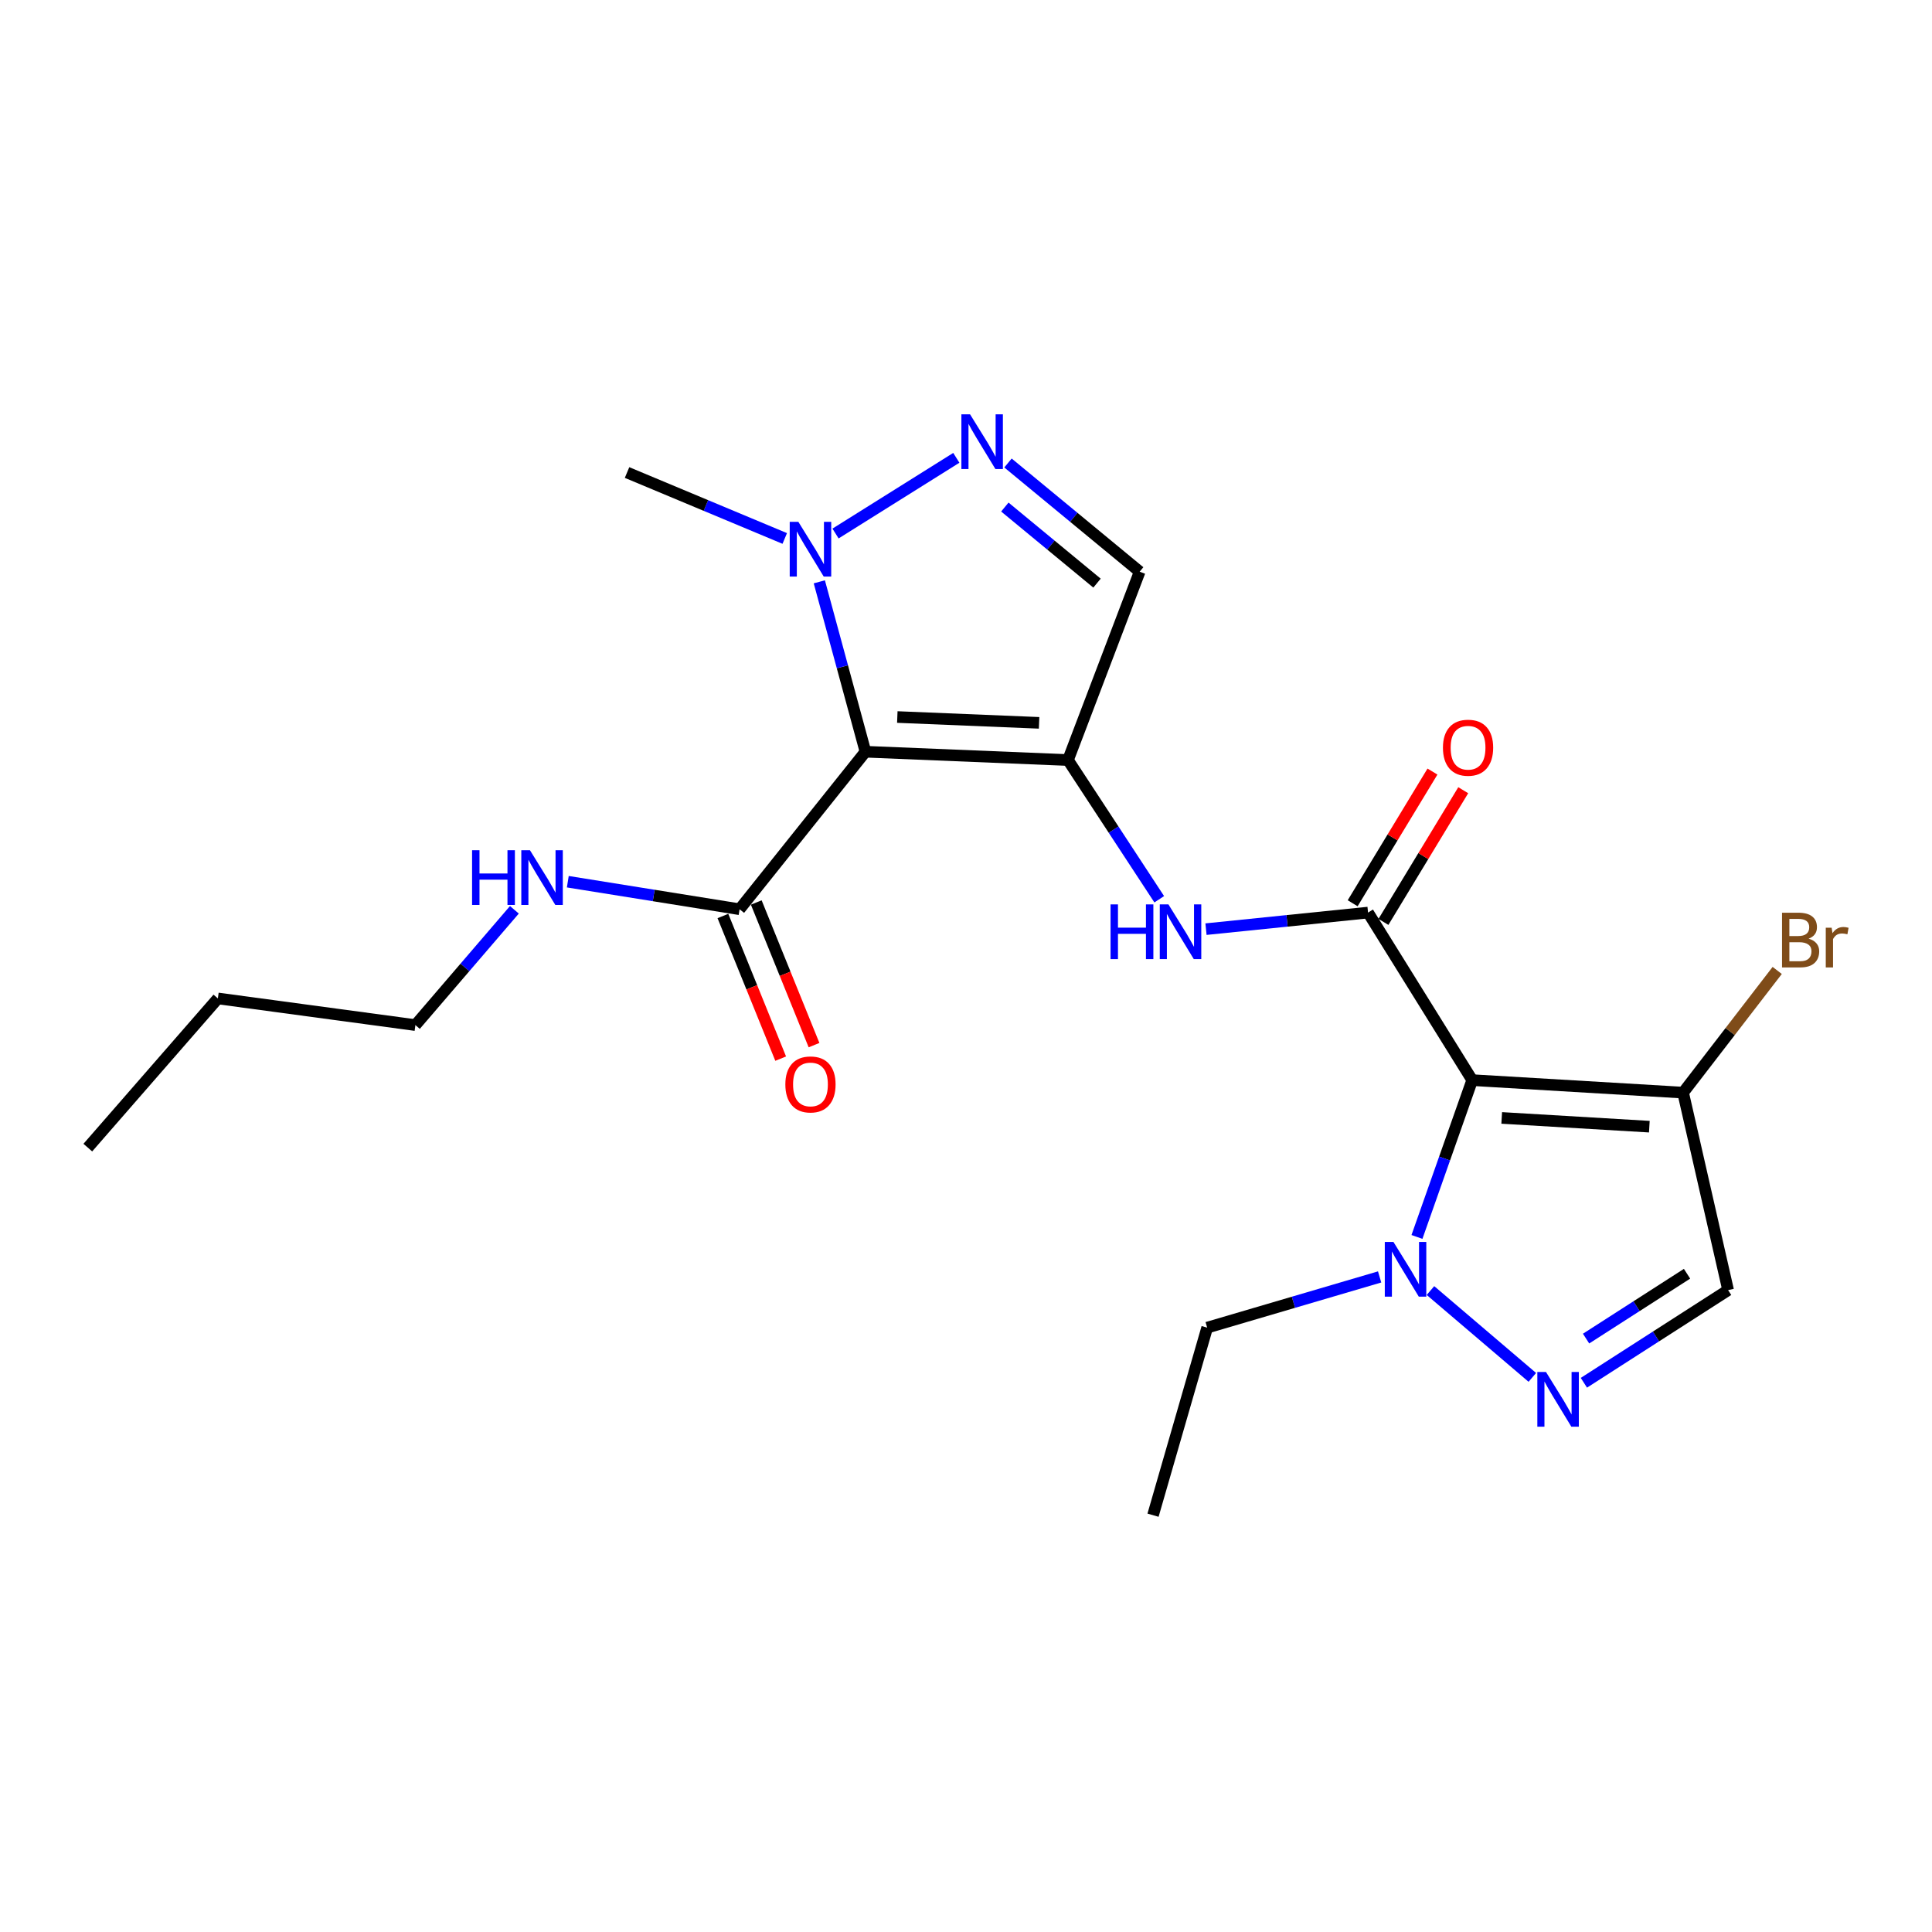 <?xml version='1.0' encoding='iso-8859-1'?>
<svg version='1.1' baseProfile='full'
              xmlns='http://www.w3.org/2000/svg'
                      xmlns:rdkit='http://www.rdkit.org/xml'
                      xmlns:xlink='http://www.w3.org/1999/xlink'
                  xml:space='preserve'
width='1000px' height='1000px' viewBox='0 0 1000 1000'>
<!-- END OF HEADER -->
<rect style='opacity:1.0;fill:#FFFFFF;stroke:none' width='1000' height='1000' x='0' y='0'> </rect>
<path class='bond-0' d='M 552.79,393.398 L 447.96,389.094' style='fill:none;fill-rule:evenodd;stroke:#000000;stroke-width:6px;stroke-linecap:butt;stroke-linejoin:miter;stroke-opacity:1' />
<path class='bond-0' d='M 537.829,374.145 L 464.449,371.132' style='fill:none;fill-rule:evenodd;stroke:#000000;stroke-width:6px;stroke-linecap:butt;stroke-linejoin:miter;stroke-opacity:1' />
<path class='bond-7' d='M 552.79,393.398 L 576.404,429.428' style='fill:none;fill-rule:evenodd;stroke:#000000;stroke-width:6px;stroke-linecap:butt;stroke-linejoin:miter;stroke-opacity:1' />
<path class='bond-7' d='M 576.404,429.428 L 600.018,465.457' style='fill:none;fill-rule:evenodd;stroke:#0000FF;stroke-width:6px;stroke-linecap:butt;stroke-linejoin:miter;stroke-opacity:1' />
<path class='bond-9' d='M 552.79,393.398 L 589.892,295.904' style='fill:none;fill-rule:evenodd;stroke:#000000;stroke-width:6px;stroke-linecap:butt;stroke-linejoin:miter;stroke-opacity:1' />
<path class='bond-5' d='M 447.96,389.094 L 436.02,345.122' style='fill:none;fill-rule:evenodd;stroke:#000000;stroke-width:6px;stroke-linecap:butt;stroke-linejoin:miter;stroke-opacity:1' />
<path class='bond-5' d='M 436.02,345.122 L 424.08,301.15' style='fill:none;fill-rule:evenodd;stroke:#0000FF;stroke-width:6px;stroke-linecap:butt;stroke-linejoin:miter;stroke-opacity:1' />
<path class='bond-11' d='M 447.96,389.094 L 382.809,470.624' style='fill:none;fill-rule:evenodd;stroke:#000000;stroke-width:6px;stroke-linecap:butt;stroke-linejoin:miter;stroke-opacity:1' />
<path class='bond-1' d='M 762.015,559.075 L 708.099,472.351' style='fill:none;fill-rule:evenodd;stroke:#000000;stroke-width:6px;stroke-linecap:butt;stroke-linejoin:miter;stroke-opacity:1' />
<path class='bond-6' d='M 762.015,559.075 L 747.714,599.656' style='fill:none;fill-rule:evenodd;stroke:#000000;stroke-width:6px;stroke-linecap:butt;stroke-linejoin:miter;stroke-opacity:1' />
<path class='bond-6' d='M 747.714,599.656 L 733.414,640.238' style='fill:none;fill-rule:evenodd;stroke:#0000FF;stroke-width:6px;stroke-linecap:butt;stroke-linejoin:miter;stroke-opacity:1' />
<path class='bond-8' d='M 762.015,559.075 L 871.169,565.541' style='fill:none;fill-rule:evenodd;stroke:#000000;stroke-width:6px;stroke-linecap:butt;stroke-linejoin:miter;stroke-opacity:1' />
<path class='bond-8' d='M 777.286,578.636 L 853.694,583.162' style='fill:none;fill-rule:evenodd;stroke:#000000;stroke-width:6px;stroke-linecap:butt;stroke-linejoin:miter;stroke-opacity:1' />
<path class='bond-2' d='M 708.099,472.351 L 666.159,476.639' style='fill:none;fill-rule:evenodd;stroke:#000000;stroke-width:6px;stroke-linecap:butt;stroke-linejoin:miter;stroke-opacity:1' />
<path class='bond-2' d='M 666.159,476.639 L 624.219,480.926' style='fill:none;fill-rule:evenodd;stroke:#0000FF;stroke-width:6px;stroke-linecap:butt;stroke-linejoin:miter;stroke-opacity:1' />
<path class='bond-12' d='M 716.063,477.177 L 736.716,443.096' style='fill:none;fill-rule:evenodd;stroke:#000000;stroke-width:6px;stroke-linecap:butt;stroke-linejoin:miter;stroke-opacity:1' />
<path class='bond-12' d='M 736.716,443.096 L 757.369,409.015' style='fill:none;fill-rule:evenodd;stroke:#FF0000;stroke-width:6px;stroke-linecap:butt;stroke-linejoin:miter;stroke-opacity:1' />
<path class='bond-12' d='M 700.136,467.526 L 720.789,433.444' style='fill:none;fill-rule:evenodd;stroke:#000000;stroke-width:6px;stroke-linecap:butt;stroke-linejoin:miter;stroke-opacity:1' />
<path class='bond-12' d='M 720.789,433.444 L 741.441,399.363' style='fill:none;fill-rule:evenodd;stroke:#FF0000;stroke-width:6px;stroke-linecap:butt;stroke-linejoin:miter;stroke-opacity:1' />
<path class='bond-3' d='M 521.735,239.647 L 555.814,267.776' style='fill:none;fill-rule:evenodd;stroke:#0000FF;stroke-width:6px;stroke-linecap:butt;stroke-linejoin:miter;stroke-opacity:1' />
<path class='bond-3' d='M 555.814,267.776 L 589.892,295.904' style='fill:none;fill-rule:evenodd;stroke:#000000;stroke-width:6px;stroke-linecap:butt;stroke-linejoin:miter;stroke-opacity:1' />
<path class='bond-3' d='M 520.104,262.449 L 543.958,282.139' style='fill:none;fill-rule:evenodd;stroke:#0000FF;stroke-width:6px;stroke-linecap:butt;stroke-linejoin:miter;stroke-opacity:1' />
<path class='bond-3' d='M 543.958,282.139 L 567.813,301.828' style='fill:none;fill-rule:evenodd;stroke:#000000;stroke-width:6px;stroke-linecap:butt;stroke-linejoin:miter;stroke-opacity:1' />
<path class='bond-22' d='M 494.991,236.973 L 432.464,276.15' style='fill:none;fill-rule:evenodd;stroke:#0000FF;stroke-width:6px;stroke-linecap:butt;stroke-linejoin:miter;stroke-opacity:1' />
<path class='bond-4' d='M 793.129,712.93 L 740.405,667.986' style='fill:none;fill-rule:evenodd;stroke:#0000FF;stroke-width:6px;stroke-linecap:butt;stroke-linejoin:miter;stroke-opacity:1' />
<path class='bond-23' d='M 819.818,715.718 L 857.143,691.741' style='fill:none;fill-rule:evenodd;stroke:#0000FF;stroke-width:6px;stroke-linecap:butt;stroke-linejoin:miter;stroke-opacity:1' />
<path class='bond-23' d='M 857.143,691.741 L 894.469,667.764' style='fill:none;fill-rule:evenodd;stroke:#000000;stroke-width:6px;stroke-linecap:butt;stroke-linejoin:miter;stroke-opacity:1' />
<path class='bond-23' d='M 820.95,692.855 L 847.078,676.072' style='fill:none;fill-rule:evenodd;stroke:#0000FF;stroke-width:6px;stroke-linecap:butt;stroke-linejoin:miter;stroke-opacity:1' />
<path class='bond-23' d='M 847.078,676.072 L 873.206,659.288' style='fill:none;fill-rule:evenodd;stroke:#000000;stroke-width:6px;stroke-linecap:butt;stroke-linejoin:miter;stroke-opacity:1' />
<path class='bond-17' d='M 406.185,278.708 L 365.372,261.642' style='fill:none;fill-rule:evenodd;stroke:#0000FF;stroke-width:6px;stroke-linecap:butt;stroke-linejoin:miter;stroke-opacity:1' />
<path class='bond-17' d='M 365.372,261.642 L 324.559,244.576' style='fill:none;fill-rule:evenodd;stroke:#000000;stroke-width:6px;stroke-linecap:butt;stroke-linejoin:miter;stroke-opacity:1' />
<path class='bond-16' d='M 714.094,660.938 L 669.463,674.061' style='fill:none;fill-rule:evenodd;stroke:#0000FF;stroke-width:6px;stroke-linecap:butt;stroke-linejoin:miter;stroke-opacity:1' />
<path class='bond-16' d='M 669.463,674.061 L 624.832,687.184' style='fill:none;fill-rule:evenodd;stroke:#000000;stroke-width:6px;stroke-linecap:butt;stroke-linejoin:miter;stroke-opacity:1' />
<path class='bond-10' d='M 871.169,565.541 L 894.469,667.764' style='fill:none;fill-rule:evenodd;stroke:#000000;stroke-width:6px;stroke-linecap:butt;stroke-linejoin:miter;stroke-opacity:1' />
<path class='bond-15' d='M 871.169,565.541 L 895.526,533.921' style='fill:none;fill-rule:evenodd;stroke:#000000;stroke-width:6px;stroke-linecap:butt;stroke-linejoin:miter;stroke-opacity:1' />
<path class='bond-15' d='M 895.526,533.921 L 919.883,502.301' style='fill:none;fill-rule:evenodd;stroke:#7F4C19;stroke-width:6px;stroke-linecap:butt;stroke-linejoin:miter;stroke-opacity:1' />
<path class='bond-13' d='M 374.178,474.119 L 389.128,511.034' style='fill:none;fill-rule:evenodd;stroke:#000000;stroke-width:6px;stroke-linecap:butt;stroke-linejoin:miter;stroke-opacity:1' />
<path class='bond-13' d='M 389.128,511.034 L 404.078,547.948' style='fill:none;fill-rule:evenodd;stroke:#FF0000;stroke-width:6px;stroke-linecap:butt;stroke-linejoin:miter;stroke-opacity:1' />
<path class='bond-13' d='M 391.44,467.128 L 406.39,504.043' style='fill:none;fill-rule:evenodd;stroke:#000000;stroke-width:6px;stroke-linecap:butt;stroke-linejoin:miter;stroke-opacity:1' />
<path class='bond-13' d='M 406.39,504.043 L 421.339,540.958' style='fill:none;fill-rule:evenodd;stroke:#FF0000;stroke-width:6px;stroke-linecap:butt;stroke-linejoin:miter;stroke-opacity:1' />
<path class='bond-14' d='M 382.809,470.624 L 338.352,463.498' style='fill:none;fill-rule:evenodd;stroke:#000000;stroke-width:6px;stroke-linecap:butt;stroke-linejoin:miter;stroke-opacity:1' />
<path class='bond-14' d='M 338.352,463.498 L 293.895,456.371' style='fill:none;fill-rule:evenodd;stroke:#0000FF;stroke-width:6px;stroke-linecap:butt;stroke-linejoin:miter;stroke-opacity:1' />
<path class='bond-18' d='M 266.249,470.911 L 240.63,500.751' style='fill:none;fill-rule:evenodd;stroke:#0000FF;stroke-width:6px;stroke-linecap:butt;stroke-linejoin:miter;stroke-opacity:1' />
<path class='bond-18' d='M 240.63,500.751 L 215.011,530.591' style='fill:none;fill-rule:evenodd;stroke:#000000;stroke-width:6px;stroke-linecap:butt;stroke-linejoin:miter;stroke-opacity:1' />
<path class='bond-20' d='M 624.832,687.184 L 596.803,784.264' style='fill:none;fill-rule:evenodd;stroke:#000000;stroke-width:6px;stroke-linecap:butt;stroke-linejoin:miter;stroke-opacity:1' />
<path class='bond-19' d='M 215.011,530.591 L 112.768,516.789' style='fill:none;fill-rule:evenodd;stroke:#000000;stroke-width:6px;stroke-linecap:butt;stroke-linejoin:miter;stroke-opacity:1' />
<path class='bond-21' d='M 112.768,516.789 L 45.455,594.004' style='fill:none;fill-rule:evenodd;stroke:#000000;stroke-width:6px;stroke-linecap:butt;stroke-linejoin:miter;stroke-opacity:1' />
<path  class='atom-4' d='M 502.092 214.441
L 511.372 229.441
Q 512.292 230.921, 513.772 233.601
Q 515.252 236.281, 515.332 236.441
L 515.332 214.441
L 519.092 214.441
L 519.092 242.761
L 515.212 242.761
L 505.252 226.361
Q 504.092 224.441, 502.852 222.241
Q 501.652 220.041, 501.292 219.361
L 501.292 242.761
L 497.612 242.761
L 497.612 214.441
L 502.092 214.441
' fill='#0000FF'/>
<path  class='atom-5' d='M 800.203 710.136
L 809.483 725.136
Q 810.403 726.616, 811.883 729.296
Q 813.363 731.976, 813.443 732.136
L 813.443 710.136
L 817.203 710.136
L 817.203 738.456
L 813.323 738.456
L 803.363 722.056
Q 802.203 720.136, 800.963 717.936
Q 799.763 715.736, 799.403 715.056
L 799.403 738.456
L 795.723 738.456
L 795.723 710.136
L 800.203 710.136
' fill='#0000FF'/>
<path  class='atom-6' d='M 413.237 270.115
L 422.517 285.115
Q 423.437 286.595, 424.917 289.275
Q 426.397 291.955, 426.477 292.115
L 426.477 270.115
L 430.237 270.115
L 430.237 298.435
L 426.357 298.435
L 416.397 282.035
Q 415.237 280.115, 413.997 277.915
Q 412.797 275.715, 412.437 275.035
L 412.437 298.435
L 408.757 298.435
L 408.757 270.115
L 413.237 270.115
' fill='#0000FF'/>
<path  class='atom-7' d='M 721.249 642.833
L 730.529 657.833
Q 731.449 659.313, 732.929 661.993
Q 734.409 664.673, 734.489 664.833
L 734.489 642.833
L 738.249 642.833
L 738.249 671.153
L 734.369 671.153
L 724.409 654.753
Q 723.249 652.833, 722.009 650.633
Q 720.809 648.433, 720.449 647.753
L 720.449 671.153
L 716.769 671.153
L 716.769 642.833
L 721.249 642.833
' fill='#0000FF'/>
<path  class='atom-8' d='M 574.82 468.114
L 578.66 468.114
L 578.66 480.154
L 593.14 480.154
L 593.14 468.114
L 596.98 468.114
L 596.98 496.434
L 593.14 496.434
L 593.14 483.354
L 578.66 483.354
L 578.66 496.434
L 574.82 496.434
L 574.82 468.114
' fill='#0000FF'/>
<path  class='atom-8' d='M 604.78 468.114
L 614.06 483.114
Q 614.98 484.594, 616.46 487.274
Q 617.94 489.954, 618.02 490.114
L 618.02 468.114
L 621.78 468.114
L 621.78 496.434
L 617.9 496.434
L 607.94 480.034
Q 606.78 478.114, 605.54 475.914
Q 604.34 473.714, 603.98 473.034
L 603.98 496.434
L 600.3 496.434
L 600.3 468.114
L 604.78 468.114
' fill='#0000FF'/>
<path  class='atom-13' d='M 746.862 387.012
Q 746.862 380.212, 750.222 376.412
Q 753.582 372.612, 759.862 372.612
Q 766.142 372.612, 769.502 376.412
Q 772.862 380.212, 772.862 387.012
Q 772.862 393.892, 769.462 397.812
Q 766.062 401.692, 759.862 401.692
Q 753.622 401.692, 750.222 397.812
Q 746.862 393.932, 746.862 387.012
M 759.862 398.492
Q 764.182 398.492, 766.502 395.612
Q 768.862 392.692, 768.862 387.012
Q 768.862 381.452, 766.502 378.652
Q 764.182 375.812, 759.862 375.812
Q 755.542 375.812, 753.182 378.612
Q 750.862 381.412, 750.862 387.012
Q 750.862 392.732, 753.182 395.612
Q 755.542 398.492, 759.862 398.492
' fill='#FF0000'/>
<path  class='atom-14' d='M 406.497 561.297
Q 406.497 554.497, 409.857 550.697
Q 413.217 546.897, 419.497 546.897
Q 425.777 546.897, 429.137 550.697
Q 432.497 554.497, 432.497 561.297
Q 432.497 568.177, 429.097 572.097
Q 425.697 575.977, 419.497 575.977
Q 413.257 575.977, 409.857 572.097
Q 406.497 568.217, 406.497 561.297
M 419.497 572.777
Q 423.817 572.777, 426.137 569.897
Q 428.497 566.977, 428.497 561.297
Q 428.497 555.737, 426.137 552.937
Q 423.817 550.097, 419.497 550.097
Q 415.177 550.097, 412.817 552.897
Q 410.497 555.697, 410.497 561.297
Q 410.497 567.017, 412.817 569.897
Q 415.177 572.777, 419.497 572.777
' fill='#FF0000'/>
<path  class='atom-15' d='M 244.346 440.075
L 248.186 440.075
L 248.186 452.115
L 262.666 452.115
L 262.666 440.075
L 266.506 440.075
L 266.506 468.395
L 262.666 468.395
L 262.666 455.315
L 248.186 455.315
L 248.186 468.395
L 244.346 468.395
L 244.346 440.075
' fill='#0000FF'/>
<path  class='atom-15' d='M 274.306 440.075
L 283.586 455.075
Q 284.506 456.555, 285.986 459.235
Q 287.466 461.915, 287.546 462.075
L 287.546 440.075
L 291.306 440.075
L 291.306 468.395
L 287.426 468.395
L 277.466 451.995
Q 276.306 450.075, 275.066 447.875
Q 273.866 445.675, 273.506 444.995
L 273.506 468.395
L 269.826 468.395
L 269.826 440.075
L 274.306 440.075
' fill='#0000FF'/>
<path  class='atom-16' d='M 936.135 485.858
Q 938.855 486.618, 940.215 488.298
Q 941.615 489.938, 941.615 492.378
Q 941.615 496.298, 939.095 498.538
Q 936.615 500.738, 931.895 500.738
L 922.375 500.738
L 922.375 472.418
L 930.735 472.418
Q 935.575 472.418, 938.015 474.378
Q 940.455 476.338, 940.455 479.938
Q 940.455 484.218, 936.135 485.858
M 926.175 475.618
L 926.175 484.498
L 930.735 484.498
Q 933.535 484.498, 934.975 483.378
Q 936.455 482.218, 936.455 479.938
Q 936.455 475.618, 930.735 475.618
L 926.175 475.618
M 931.895 497.538
Q 934.655 497.538, 936.135 496.218
Q 937.615 494.898, 937.615 492.378
Q 937.615 490.058, 935.975 488.898
Q 934.375 487.698, 931.295 487.698
L 926.175 487.698
L 926.175 497.538
L 931.895 497.538
' fill='#7F4C19'/>
<path  class='atom-16' d='M 948.055 480.178
L 948.495 483.018
Q 950.655 479.818, 954.175 479.818
Q 955.295 479.818, 956.815 480.218
L 956.215 483.578
Q 954.495 483.178, 953.535 483.178
Q 951.855 483.178, 950.735 483.858
Q 949.655 484.498, 948.775 486.058
L 948.775 500.738
L 945.015 500.738
L 945.015 480.178
L 948.055 480.178
' fill='#7F4C19'/>
</svg>
